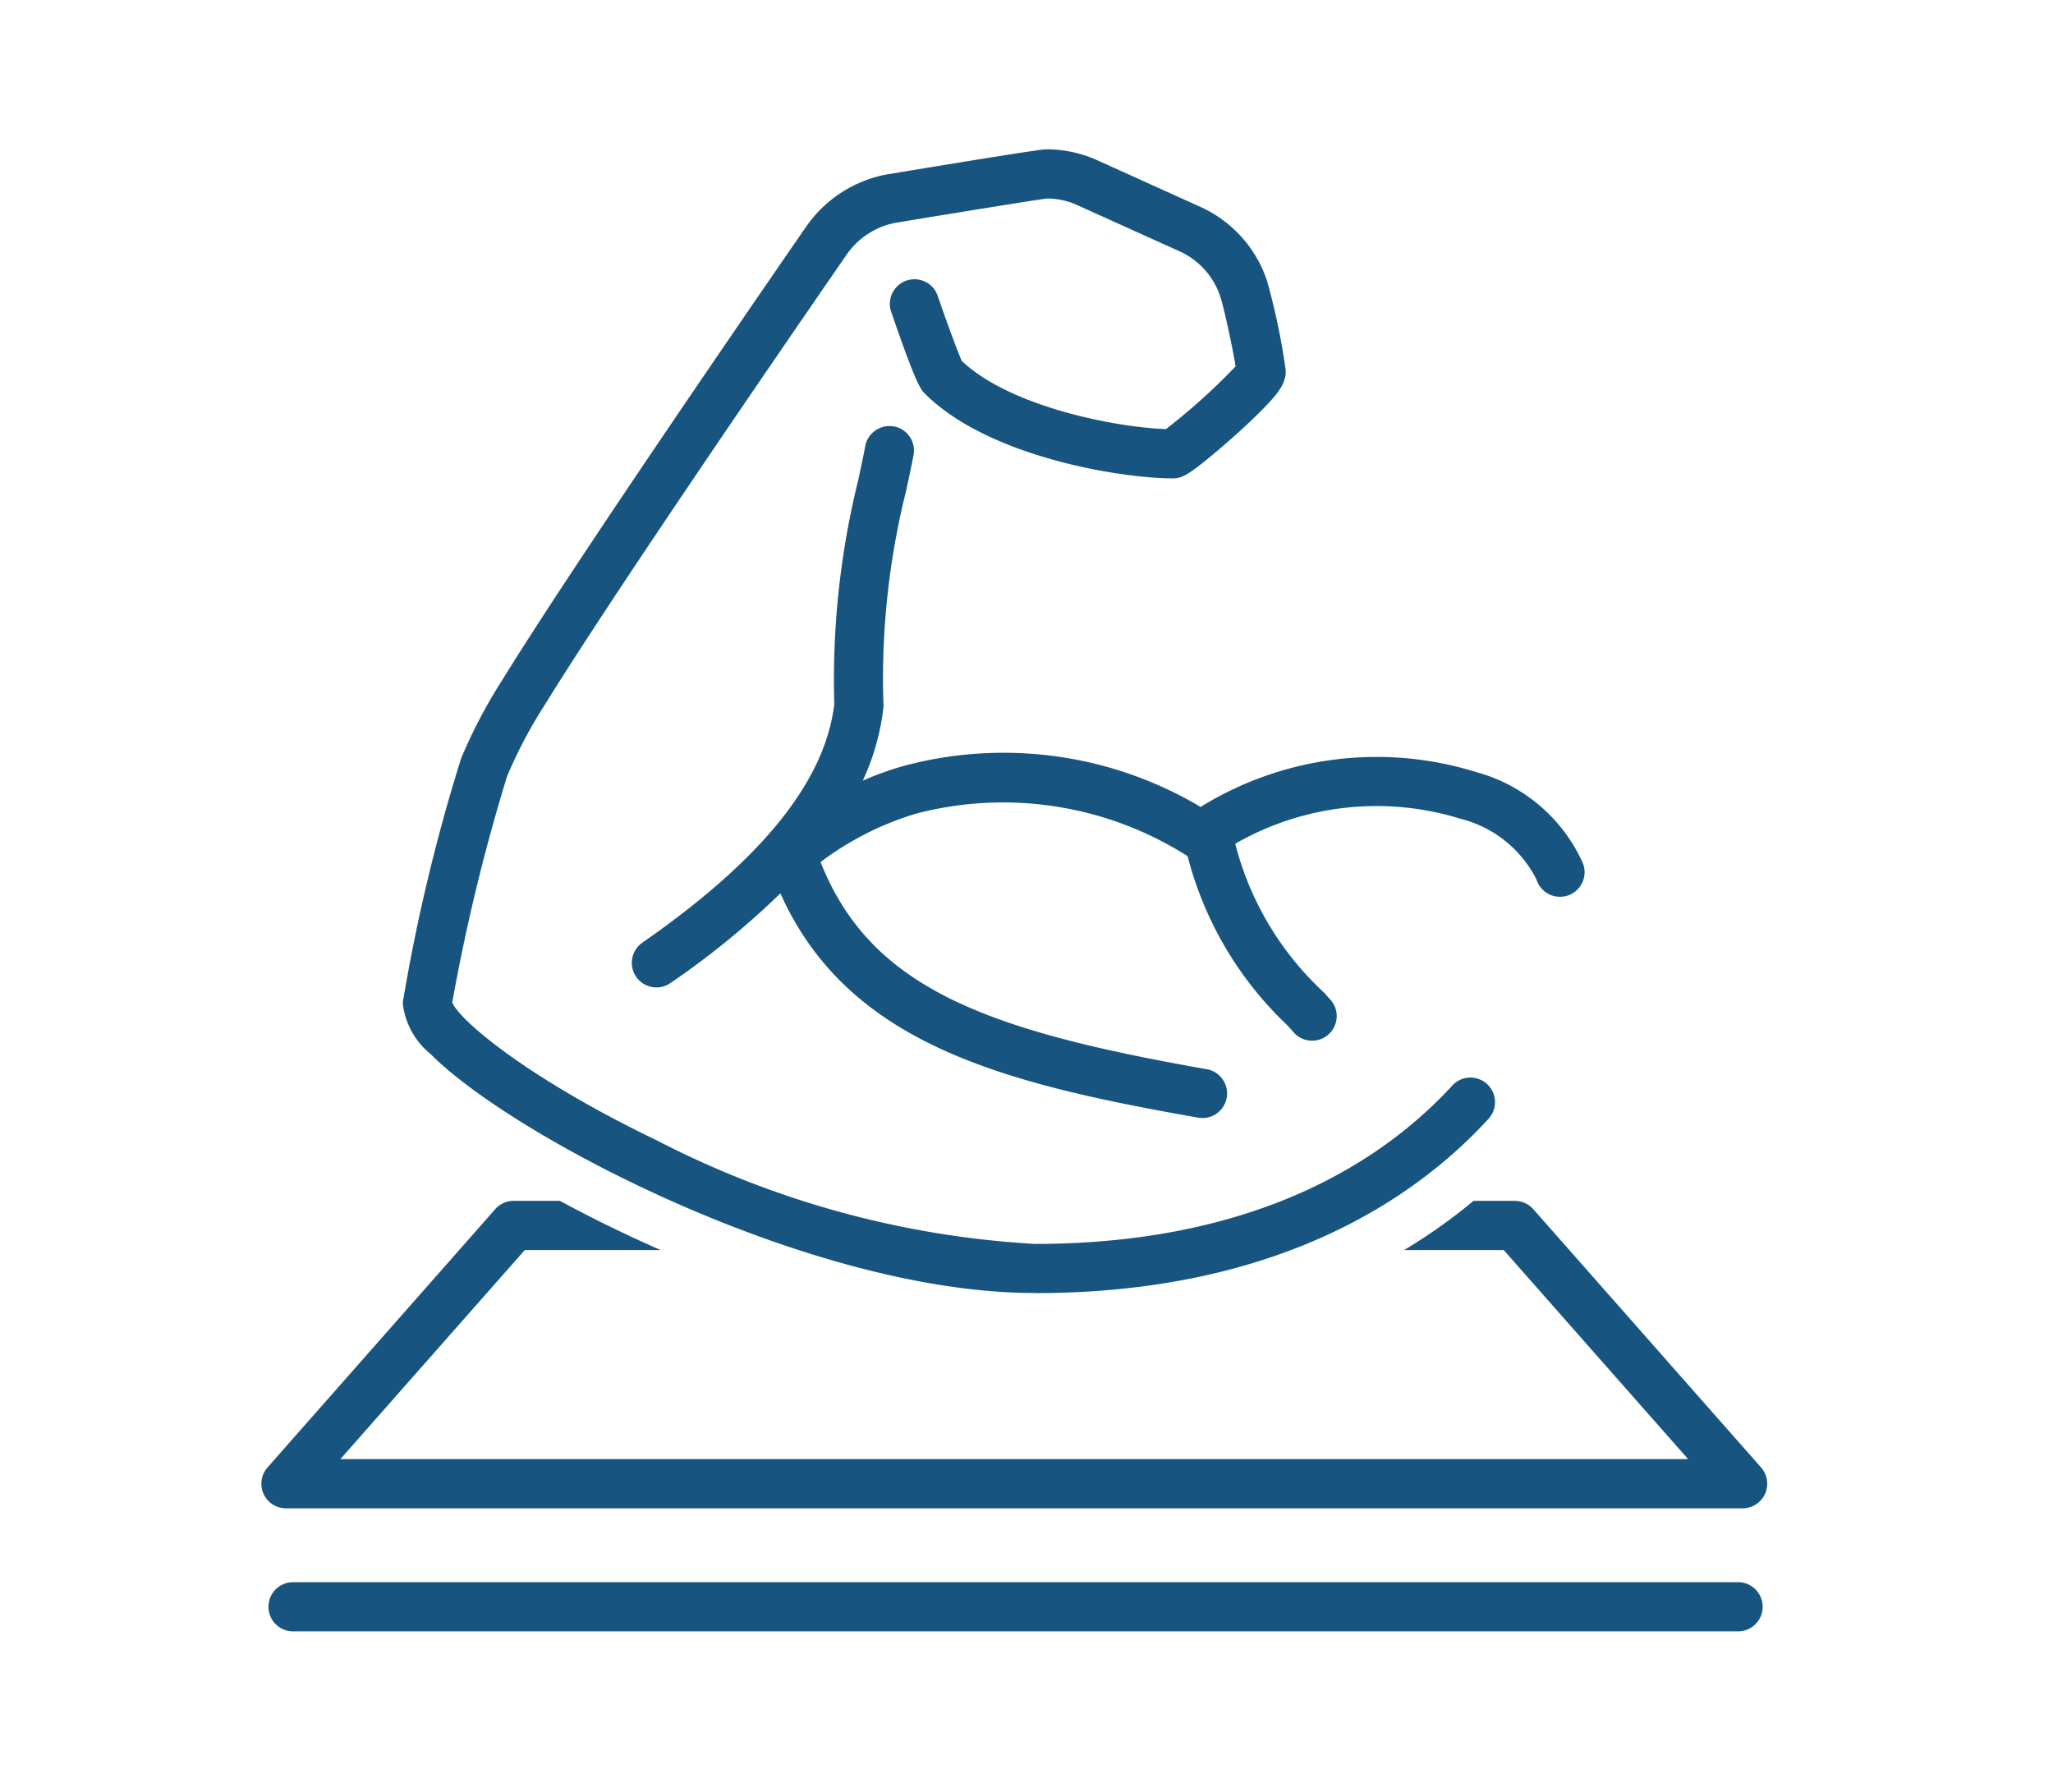 <svg xmlns="http://www.w3.org/2000/svg" xmlns:xlink="http://www.w3.org/1999/xlink" width="55" height="48" viewBox="0 0 55 48">
  <defs>
    <clipPath id="clip-path">
      <rect id="Rectangle_1" data-name="Rectangle 1" width="40.344" height="39.7" fill="#175580"/>
    </clipPath>
    <clipPath id="clip-long-term_durability">
      <rect width="55" height="48"/>
    </clipPath>
  </defs>
  <g id="long-term_durability" data-name="long-term durability" clip-path="url(#clip-long-term_durability)">
    <g id="Group_9" data-name="Group 9" transform="translate(7 4)">
      <g id="Group_8" data-name="Group 8" clip-path="url(#clip-path)">
        <path id="Path_46" data-name="Path 46" d="M34.077,171.224a.66.66,0,0,0-.494-.223H32.475a14.738,14.738,0,0,1-1.86,1.318h2.67l4.94,5.6H2.118l4.94-5.6H10.7C9.745,171.9,8.836,171.453,8,171H6.761a.659.659,0,0,0-.494.223l-6.1,6.919a.659.659,0,0,0,.494,1.095H39.685a.659.659,0,0,0,.494-1.095Z" transform="translate(0 -142.832)" fill="#175580"/>
        <path id="Path_47" data-name="Path 47" d="M40.534,233H1.822a.659.659,0,0,0,0,1.318H40.534a.659.659,0,0,0,0-1.318" transform="translate(-0.971 -194.617)" fill="#175580"/>
        <path id="Path_48" data-name="Path 48" d="M39.955,30.64c6.515,0,10.211-2.543,12.164-4.676a.659.659,0,0,0-.972-.89c-1.775,1.938-5.157,4.248-11.192,4.248A25.159,25.159,0,0,1,29.834,26.55c-3.51-1.688-5.3-3.235-5.483-3.695A51.6,51.6,0,0,1,25.818,16.8a12.439,12.439,0,0,1,.995-1.892c1.806-2.929,6.247-9.4,8.073-12.042a2.066,2.066,0,0,1,1.319-.894c1.434-.237,3.776-.619,4.089-.655a1.988,1.988,0,0,1,.8.177l2.754,1.244a2.033,2.033,0,0,1,1.077,1.2c.1.3.337,1.4.412,1.876a16.753,16.753,0,0,1-1.865,1.68c-1.352-.045-4.182-.6-5.47-1.825-.113-.244-.415-1.071-.652-1.761a.659.659,0,0,0-1.246.428c.679,1.978.8,2.1.909,2.209,1.7,1.7,5.263,2.269,6.629,2.269.231,0,.381-.034,1.272-.794.494-.421.967-.861,1.265-1.177.337-.357.516-.611.5-.929a17.968,17.968,0,0,0-.5-2.39,3.326,3.326,0,0,0-1.785-1.982L41.634.294A3.3,3.3,0,0,0,40.269,0c-.064,0-.214,0-4.29.675A3.39,3.39,0,0,0,33.8,2.118c-1.831,2.653-6.288,9.144-8.11,12.1a13.678,13.678,0,0,0-1.1,2.094,48.393,48.393,0,0,0-1.566,6.553,2.034,2.034,0,0,0,.749,1.372c2.177,2.2,10.171,6.4,16.178,6.4" transform="translate(-19.235)" fill="#175580"/>
        <path id="Path_49" data-name="Path 49" d="M67.33,45.011a.659.659,0,0,0-.771.524c-.052.275-.118.582-.188.907a22.286,22.286,0,0,0-.642,6.006C65.48,54.514,63.8,56.6,60.6,58.829a.659.659,0,1,0,.752,1.082,22.009,22.009,0,0,0,2.933-2.394c1.81,4.046,5.983,5.093,11.194,6.009a.667.667,0,0,0,.115.01.659.659,0,0,0,.113-1.308c-5.879-1.034-9-2.154-10.346-5.549a8.113,8.113,0,0,1,2.568-1.3,9.215,9.215,0,0,1,7.265,1.142,9.506,9.506,0,0,0,2.673,4.532l.151.168A.659.659,0,1,0,79,60.344l-.152-.17a8.188,8.188,0,0,1-2.378-3.986,7.6,7.6,0,0,1,6.035-.669,3.13,3.13,0,0,1,2.038,1.633A.659.659,0,1,0,85.78,56.7a4.4,4.4,0,0,0-2.849-2.43,8.971,8.971,0,0,0-7.389.932,10.324,10.324,0,0,0-7.977-1.092,8.352,8.352,0,0,0-1.073.388,6.362,6.362,0,0,0,.553-1.959.665.665,0,0,0,0-.106,20.766,20.766,0,0,1,.612-5.716c.072-.333.139-.648.195-.938a.659.659,0,0,0-.524-.771" transform="translate(-50.378 -37.586)" fill="#175580"/>
      </g>
    </g>
  </g>
</svg>
